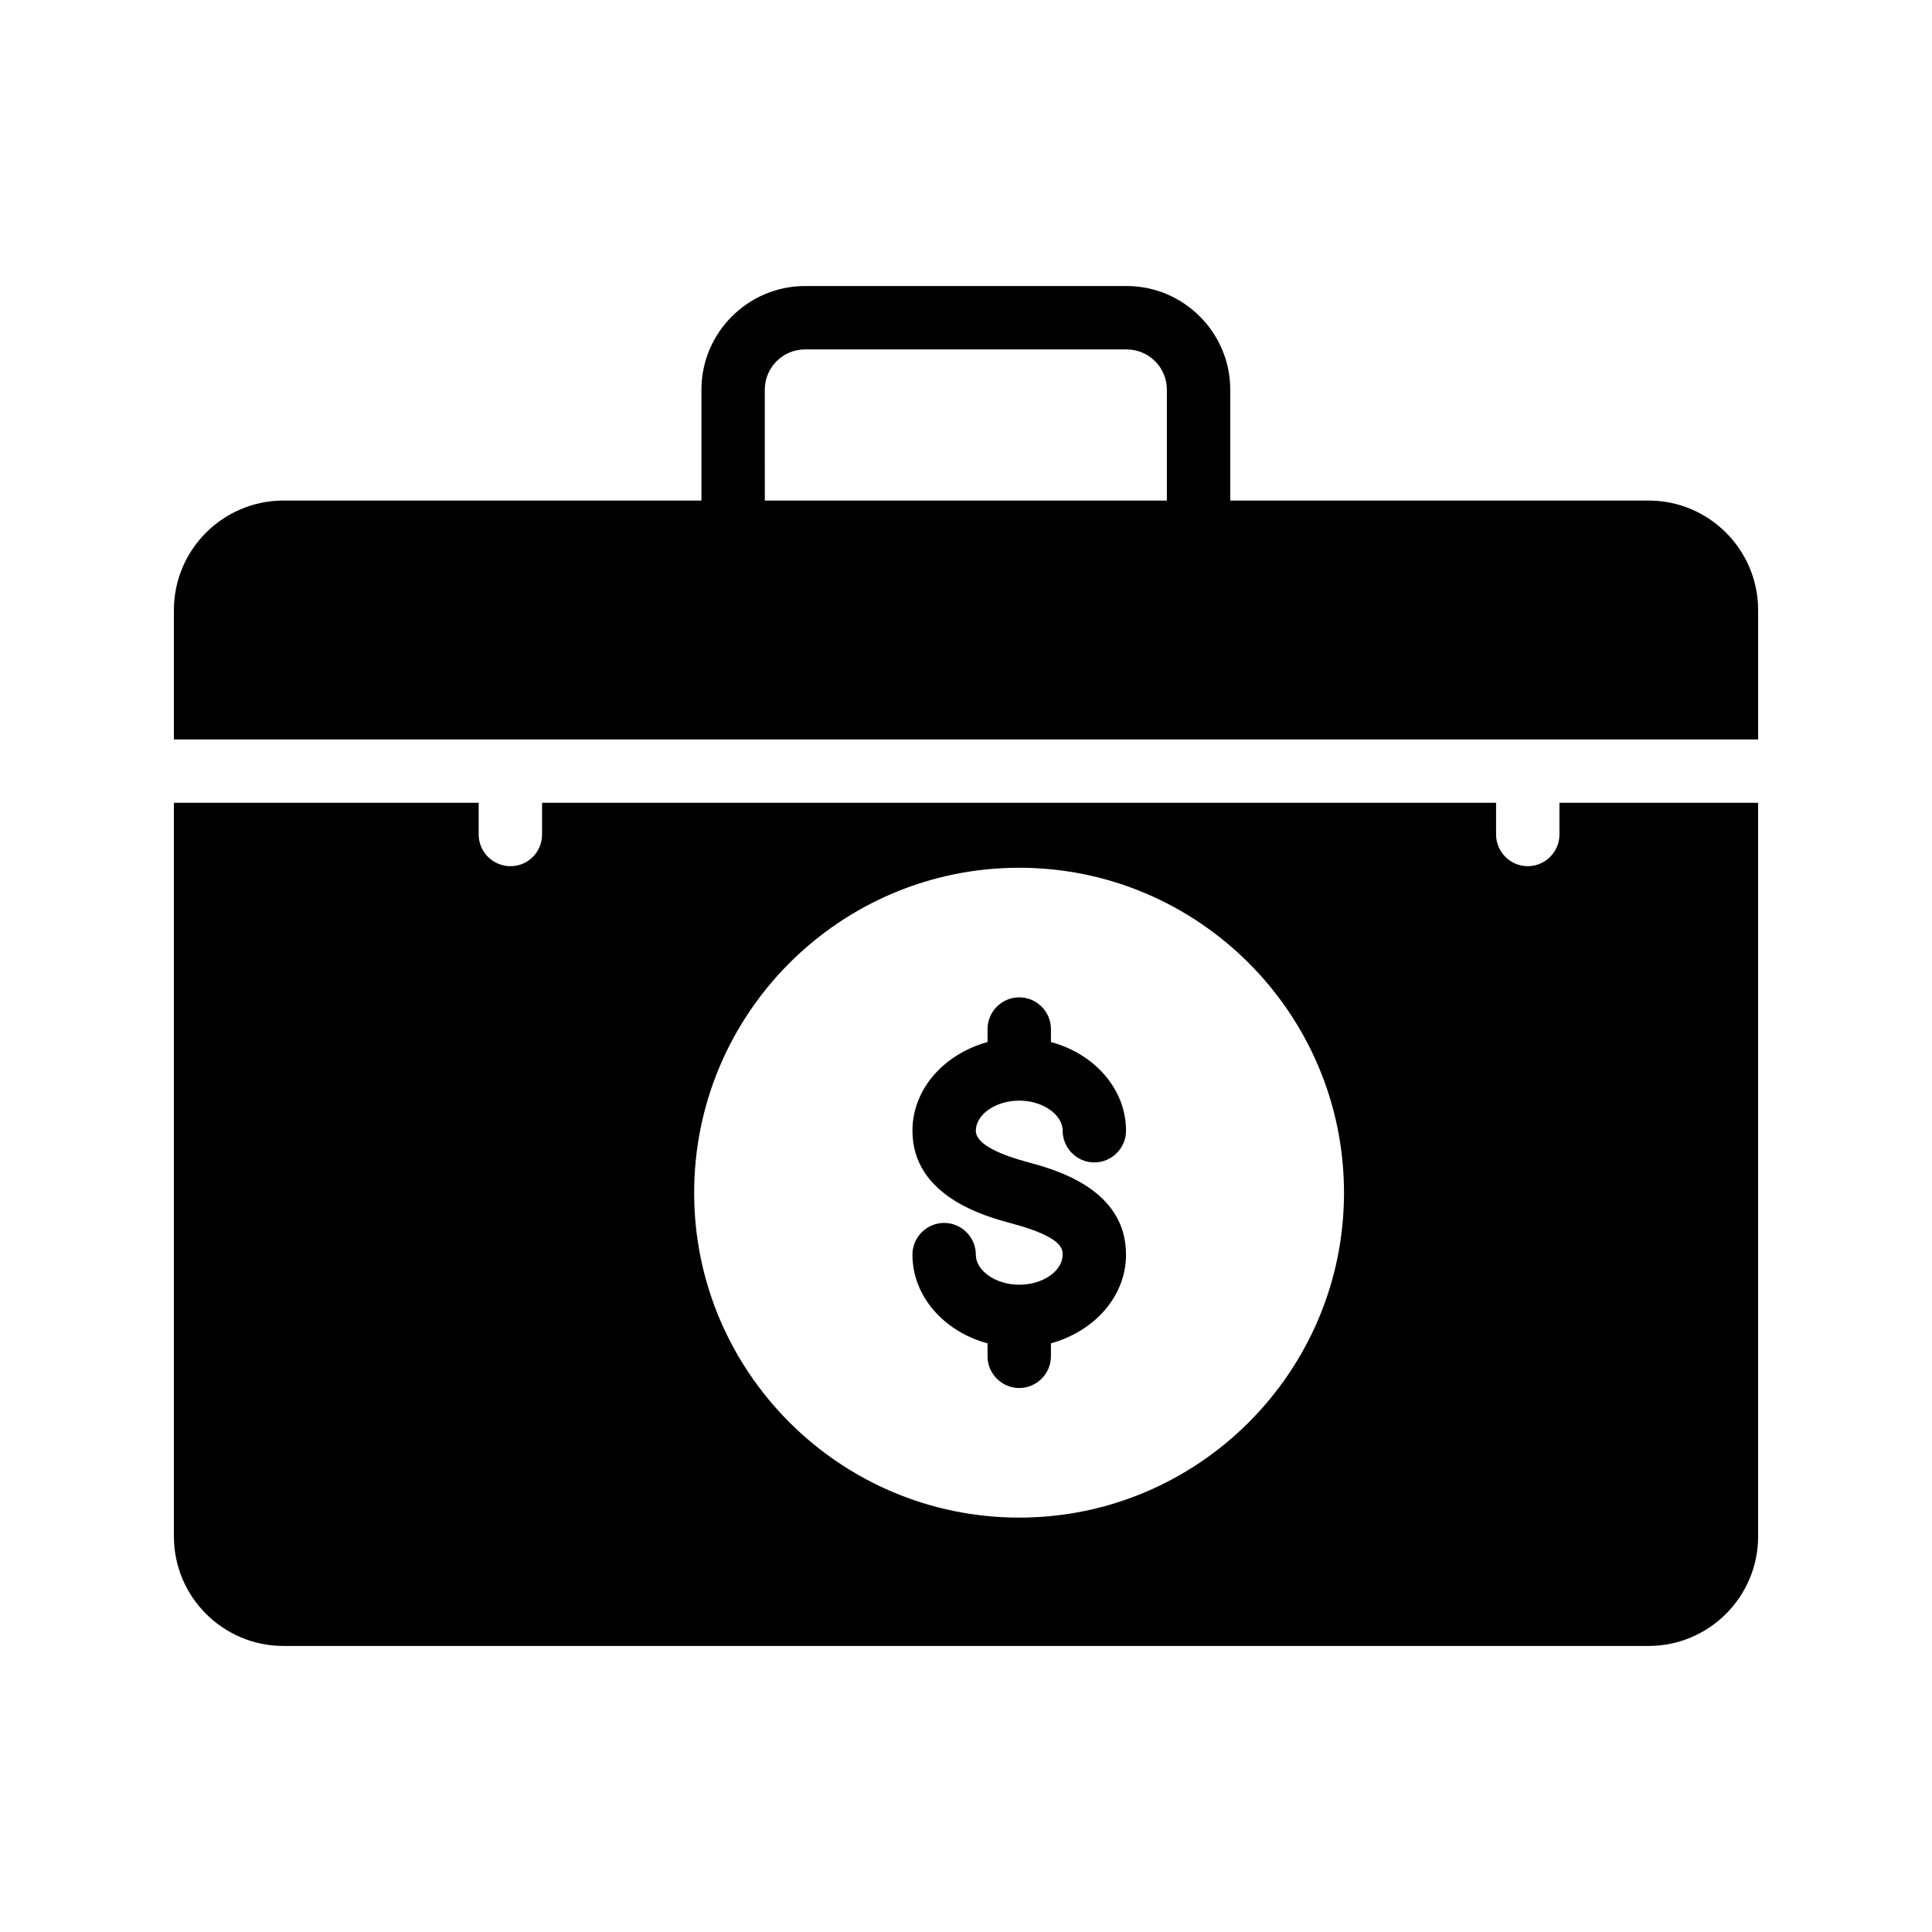 <?xml version="1.0" encoding="UTF-8"?>
<!-- Uploaded to: ICON Repo, www.iconrepo.com, Generator: ICON Repo Mixer Tools -->
<svg fill="#000000" width="800px" height="800px" version="1.1" viewBox="144 144 512 512" xmlns="http://www.w3.org/2000/svg">
 <g>
  <path d="m414.11 435.68c6.215 0 11.504 3.695 11.504 7.977 0 4.617 3.777 8.398 8.398 8.398 4.617 0 8.398-3.777 8.398-8.398 0-11.082-8.398-20.402-19.902-23.512v-3.441c0-4.617-3.777-8.398-8.398-8.398-4.617 0-8.398 3.777-8.398 8.398v3.441c-11.504 3.191-19.902 12.426-19.902 23.512 0 17.551 19.648 22.754 26.113 24.52 13.688 3.609 13.688 6.887 13.688 8.312 0 4.367-5.289 7.977-11.504 7.977-6.215 0-11.504-3.695-11.504-7.977 0-4.617-3.777-8.398-8.398-8.398-4.617 0-8.398 3.777-8.398 8.398 0 11.082 8.398 20.402 19.902 23.512v3.441c0 4.617 3.777 8.398 8.398 8.398 4.617 0 8.398-3.777 8.398-8.398v-3.441c11.504-3.191 19.902-12.426 19.902-23.512 0-17.551-18.977-22.586-26.113-24.52-6.215-1.68-13.688-4.449-13.688-8.312 0-4.281 5.207-7.977 11.504-7.977z"/>
  <path d="m557.27 356.75v8.398c0 4.617-3.777 8.398-8.398 8.398-4.617 0-8.398-3.777-8.398-8.398v-8.398h-252.82v8.398c0 4.617-3.695 8.398-8.398 8.398-4.617 0-8.398-3.777-8.398-8.398v-8.398h-80.773v194.39c0 16.039 13.016 29.055 29.055 29.055h361.73c16.039 0 29.055-13.016 29.055-29.055l-0.004-194.39zm-143.16 189.43c-47.527 0-86.152-38.625-86.152-86.066 0-47.527 38.625-86.152 86.152-86.152 47.441 0 86.066 38.625 86.066 86.152 0 47.441-38.625 86.066-86.066 86.066z"/>
  <path d="m580.87 276.65h-110.84v-29.391c0-15.113-12.344-27.457-27.457-27.457h-85.227c-15.113 0-27.457 12.344-27.457 27.457v29.391h-110.75c-16.039 0-29.055 13.016-29.055 29.055v34.258h419.84v-34.258c0-16.039-13.016-29.055-29.051-29.055zm-234.19-29.387c0-5.879 4.785-10.664 10.664-10.664h85.227c5.879 0 10.664 4.785 10.664 10.664v29.391l-106.55-0.004z"/>
 </g>
</svg>
